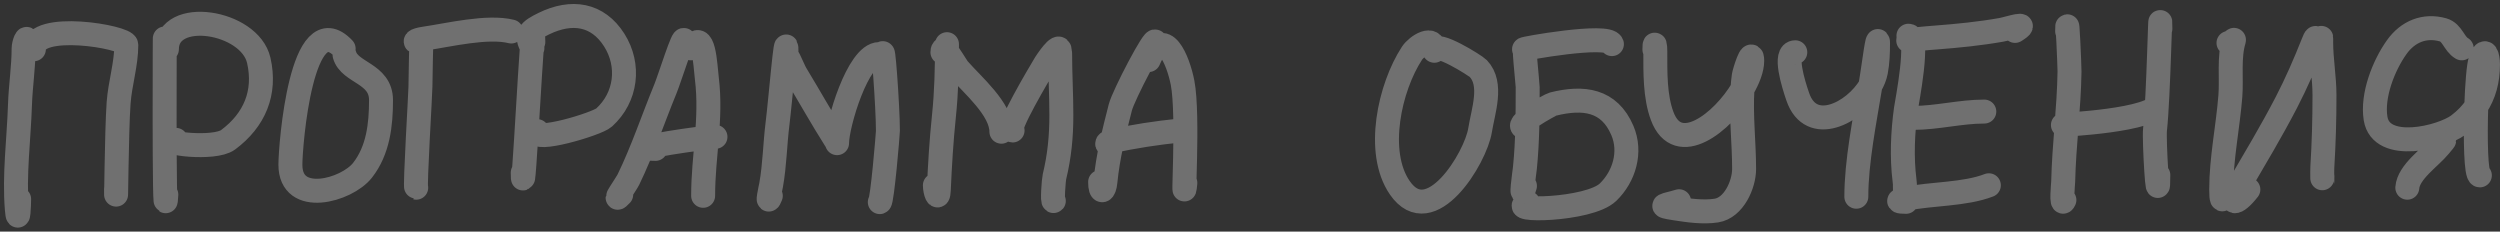 <?xml version="1.0" encoding="UTF-8"?> <svg xmlns="http://www.w3.org/2000/svg" width="313" height="29" viewBox="0 0 313 29" fill="none"><rect x="0" y="0" width="313" height="29" fill="#333333" stroke="none"/> <path opacity="0.3" d="M3.412 5.298C3.412 4.187 2.956 5.523 2.956 6.038C2.956 8.368 2.578 10.77 2.501 13.115C2.36 17.424 1.754 21.904 2.111 26.209C2.286 28.324 2.396 25.602 2.396 24.928M4.242 6.167C4.242 2.638 15.815 4.624 15.815 5.61C15.815 8.03 15.029 10.448 14.851 12.873C14.589 16.459 14.529 27.247 14.529 23.653M20.637 5.566C20.637 -0.7 20.504 30.62 20.824 24.363M20.896 6.167C20.896 0.981 31.259 2.596 32.397 7.56C33.322 11.598 31.873 15.036 28.558 17.501C26.811 18.8 19.881 17.879 22.027 17.51M43.026 6.095C37.756 0.521 36.358 18.154 36.358 20.626C36.358 25.8 43.404 23.858 45.391 21.315C47.344 18.816 47.703 15.618 47.703 12.536C47.703 9.145 43.773 9.157 43.14 6.884M52.753 5.414C52.753 4.766 52.639 9.817 52.639 10.849C52.639 11.669 51.919 23.453 52.11 23.501M52.898 5.334C51.551 5.334 51.913 5.011 53.149 4.83C56.215 4.381 61.035 3.2 64.015 3.943M66.773 5.262C66.773 -0.208 65.446 27.087 65.446 21.617M66.659 6.015C65.682 4.335 66.298 3.835 68.087 2.96C71.565 1.261 74.824 1.739 76.905 5.021C78.9 8.169 78.436 12.179 75.627 14.72C74.71 15.549 66.558 17.95 67.261 16.417M85.657 5.146C85.657 4 83.834 9.85 83.309 11.126C81.758 14.896 80.461 18.812 78.678 22.481C78.407 23.039 76.458 25.773 77.776 24.363M86.487 6.051C88.145 3.397 88.296 8.169 88.498 9.825C89.121 14.927 88.032 19.524 88.032 24.515M82.069 18.64C77.832 18.64 88.5 17.157 89.577 17.134M98.464 6.428C98.464 3.38 97.72 12.479 97.343 15.503C97.027 18.039 96.996 20.642 96.546 23.158C96.477 23.54 95.907 26.014 96.504 24.515M98.246 7.297C98.246 5.792 99.236 8.582 99.645 9.255C101.32 12.009 102.884 14.828 104.613 17.547M110.078 6.768C107.412 6.768 104.8 15.596 104.8 17.923M110.493 7.261C110.493 4.214 111.167 13.33 111.167 16.377C111.167 16.763 110.453 25.208 110.151 25.304M118.561 5.827V5.532C118.561 8.543 118.496 11.516 118.182 14.515C117.856 17.628 117.675 20.677 117.537 23.797C117.471 25.284 117.047 23.972 117.047 23.197M117.991 6.544C117.991 5.131 119.619 8.185 120.023 8.653C121.711 10.61 125.374 13.652 125.374 16.489M132.685 6.392C132.685 5.16 130.913 7.882 130.881 7.936C130.227 9.03 125.861 16.337 126.774 16.337M132.727 6.884V6.668C132.727 9.242 132.882 11.822 132.882 14.401C132.882 17.102 132.649 19.514 132.016 22.137C131.919 22.536 131.709 25.427 131.938 25.159M144.642 5.262C144.642 4.318 140.668 11.887 140.268 13.436C139.482 16.482 138.7 19.625 138.399 22.764C138.278 24.032 137.735 24.306 137.735 22.784M143.812 7.522C145.693 3.018 147.517 7.587 148.057 10.356C148.857 14.462 147.984 27.061 148.406 22.899M139.177 18.227C138.565 18.227 138.352 17.877 139.06 17.717C141.933 17.067 144.833 16.641 147.763 16.337M179.578 6.356C179.578 4.297 177.381 5.749 176.78 6.668C173.995 10.921 172.173 19.05 175.26 23.515C179.09 29.056 184.756 19.787 185.308 16.285C185.681 13.917 186.937 10.52 185.077 8.576C184.715 8.197 179.651 5.032 179.651 6.319M191.068 6.616C190.604 4.53 191.265 10.464 191.265 10.919C191.265 14.254 191.257 17.681 190.921 21.001C190.864 21.566 190.256 25.668 190.923 23.276M190.809 6.167C190.396 6.122 201.386 4.156 201.812 5.523M190.954 15.96C189.118 15.852 194.091 13.117 194.426 13.033C198.255 12.079 201.478 12.493 203.122 16.339C204.273 19.033 203.354 22.098 201.331 24.058C198.917 26.397 188.154 26.498 191.338 25.42M207.131 6.203C207.131 5.16 207.245 5.583 207.245 6.45C207.245 9.051 207.189 12.08 208.106 14.532C210.054 19.739 215.661 15.358 218.156 11.132M218.156 11.132C218.909 9.857 219.378 8.595 219.378 7.616C219.378 5.8 218.379 9.064 218.321 9.483C218.245 10.028 218.191 10.578 218.156 11.132ZM218.156 11.132C217.944 14.437 218.362 17.887 218.362 21.159C218.362 23.093 217.083 26.02 214.89 26.362C213.217 26.622 211.379 26.346 209.726 26.091C207.354 25.726 208.439 25.74 210.222 25.196M224.771 6.544C223.283 6.544 224.526 10.512 225.089 12.139C226.74 16.913 232.159 14.187 234.175 10.727M234.175 10.727C234.513 10.147 234.756 9.546 234.869 8.956C235.085 7.826 235.13 6.567 235.13 5.414C235.13 4.048 234.584 8.093 234.379 9.444C234.314 9.865 234.246 10.293 234.175 10.727ZM234.175 10.727C233.445 15.195 232.413 20.269 232.413 24.631M238.936 4.472C240.394 4.472 238.736 12.828 238.622 13.648C238.22 16.515 238.079 19.711 238.449 22.595C238.58 23.621 238.49 25.251 238.49 23.233M239.693 5.11C237.071 5.11 241.746 4.745 242.376 4.697C245.119 4.487 247.849 4.218 250.56 3.737C251.518 3.567 254.345 2.587 252.283 3.871M239.735 14.758H239.547C242.528 14.758 245.437 13.968 248.435 13.968M238.636 25.268C237.638 25.268 237.336 25.15 238.645 24.883C241.886 24.223 245.965 24.369 249.006 23.196M258.805 3.907C258.805 1.169 259.111 8.444 259.104 8.957C259.035 13.558 258.415 18.161 258.31 22.773C258.306 22.953 258.001 26.095 258.463 25.043M258.992 15.663C255.335 15.663 266.653 15.511 269.766 13.592M270.482 3.603C270.482 -0.611 270.266 12.038 269.808 16.227C269.665 17.526 270.222 26.712 270.222 21.914M279.006 5.378C279.354 5.378 279.728 4.907 279.699 5C279.024 7.137 279.416 9.814 279.241 12.023C278.932 15.93 278.094 19.835 278.094 23.757C278.094 26.418 278.645 24.018 278.736 22.784M289.967 5.378C289.967 4.573 289.933 4.523 289.594 5.378C288.583 7.927 287.506 10.409 286.242 12.847C284.394 16.41 282.351 19.808 280.332 23.267C278.878 25.758 279.913 25.757 281.495 23.725M290.382 5.414C290.529 5.328 290.591 5.073 290.615 4.903M290.615 4.903C290.638 4.733 290.623 4.649 290.615 4.903ZM290.615 4.903C290.612 4.982 290.61 5.093 290.61 5.245C290.61 7.48 291.025 9.69 291.025 11.935C291.025 14.944 290.942 17.926 290.756 20.928C290.725 21.433 290.766 23.749 290.766 22.067M308.208 6.051C307.235 5.493 307.046 4.07 305.873 3.739C303.544 3.081 301.453 3.964 300.07 5.903C298.422 8.213 296.963 11.956 297.421 14.826C298.109 19.13 305.743 17.188 307.776 15.663C308.708 14.964 309.456 14.183 310.029 13.321M310.029 13.321C311.025 11.824 311.495 10.081 311.495 8.087C311.495 7.083 311.178 5.758 310.552 7.53C310.312 8.208 310.12 10.641 310.029 13.321ZM310.029 13.321C309.892 17.359 309.983 21.958 310.479 21.958M305.273 18.039C305.772 17.982 306.564 16.912 305.427 18.3C304.244 19.743 301.541 21.524 301.395 23.501" stroke="white" stroke-width="3" stroke-linecap="round" stroke-linejoin="round"></path> </svg> 